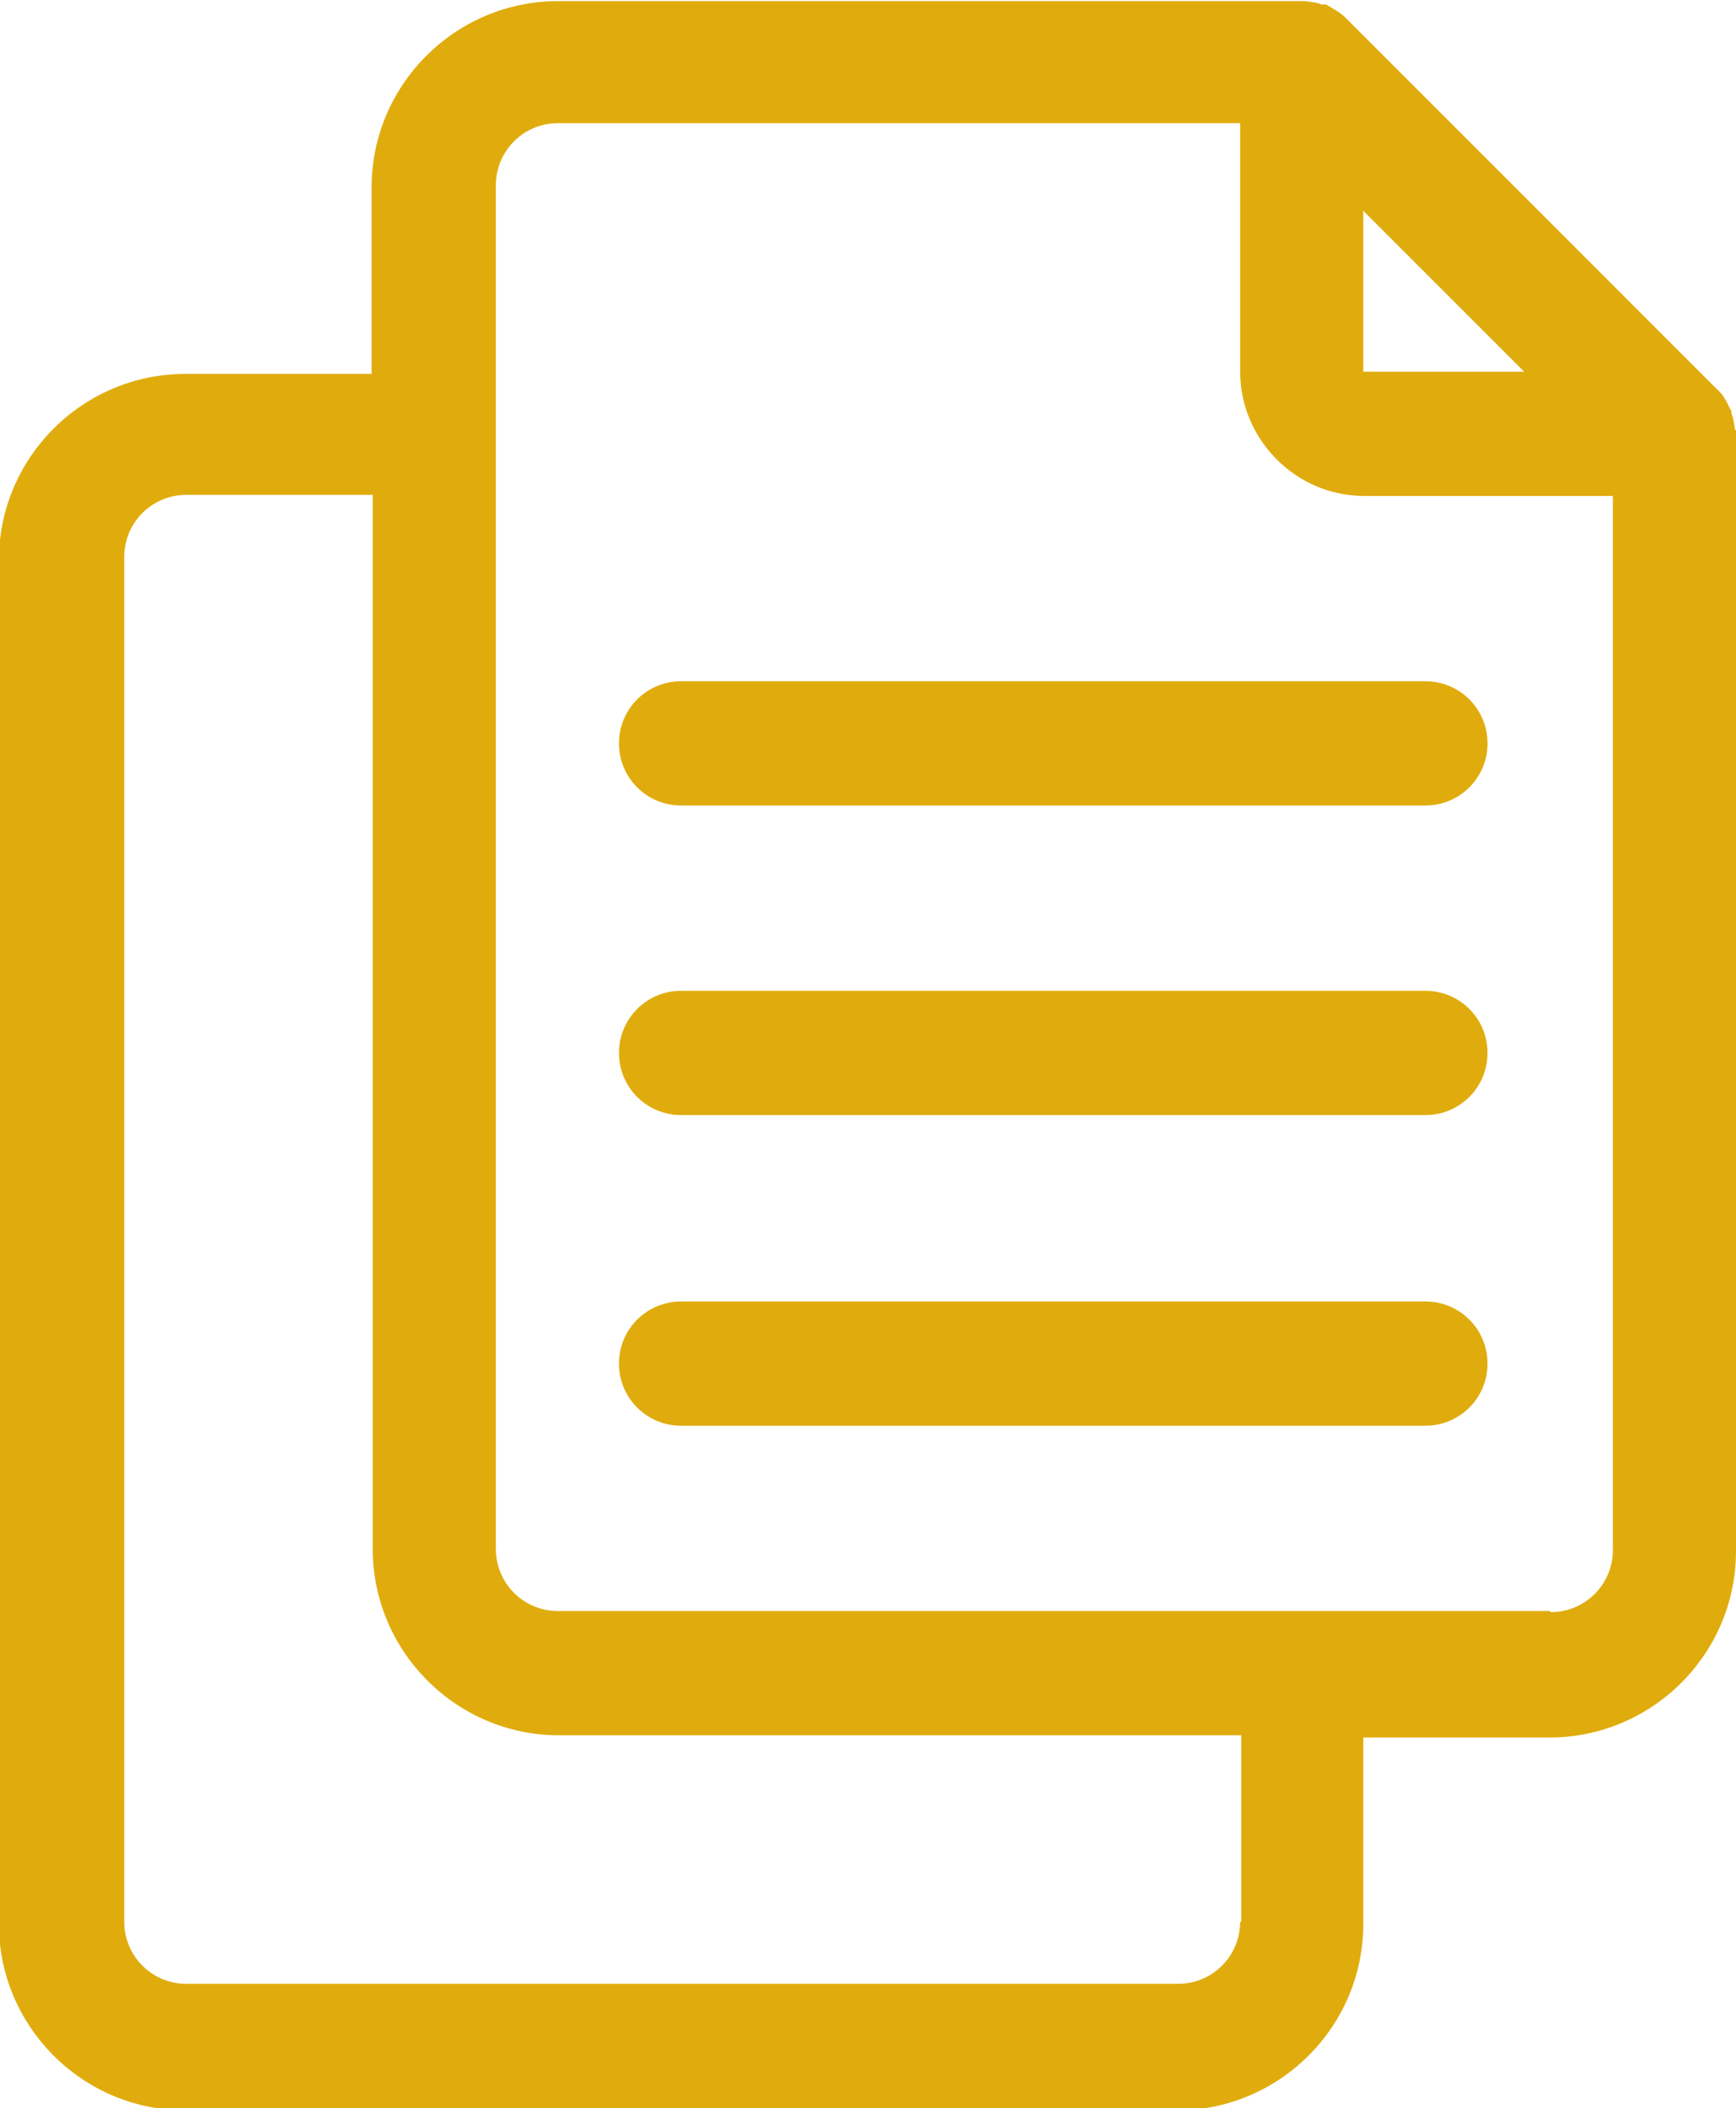 <?xml version="1.0" encoding="UTF-8"?>
<svg id="Camada_2" xmlns="http://www.w3.org/2000/svg" viewBox="0 0 15.65 19">
  <defs>
    <style>
      .cls-1 {
        fill: #e0ac0d;
      }
    </style>
  </defs>
  <g id="Camada_1-2" data-name="Camada_1">
    <path class="cls-1" d="M15.64,3.87s-.01-.1-.03-.14c0-.01,0-.03-.01-.04,0,0-.01-.01-.01-.02-.03-.06-.06-.12-.11-.16L12.13.16c-.05-.05-.11-.08-.16-.11,0,0-.01-.01-.02-.01-.01,0-.03,0-.04,0-.04-.02-.09-.02-.14-.03-.01,0-.02,0-.03,0h-6.71c-.92,0-1.68.75-1.68,1.68v1.68h-1.68c-.92,0-1.68.75-1.68,1.68v12.29c0,.92.75,1.68,1.68,1.68h8.94c.92,0,1.68-.75,1.68-1.68v-1.68h1.68c.92,0,1.68-.75,1.68-1.68V3.91s0-.02,0-.03ZM13.74,3.35h-1.45v-1.45l1.45,1.45ZM11.18,17.32c0,.31-.25.56-.56.56H1.68c-.31,0-.56-.25-.56-.56V5.02c0-.31.25-.56.56-.56h1.68v9.5c0,.92.75,1.68,1.68,1.68h6.15v1.68ZM13.97,14.52H5.03c-.31,0-.56-.25-.56-.56V1.67c0-.31.25-.56.56-.56h6.15v2.24c0,.61.5,1.12,1.12,1.12h2.24v9.5c0,.31-.25.56-.56.56ZM13.41,6.7c0,.31-.25.56-.56.56h-6.71c-.31,0-.56-.25-.56-.56s.25-.56.56-.56h6.71c.31,0,.56.25.56.56ZM13.41,9.49c0,.31-.25.56-.56.56h-6.71c-.31,0-.56-.25-.56-.56s.25-.56.56-.56h6.71c.31,0,.56.25.56.56ZM13.41,12.29c0,.31-.25.56-.56.56h-6.71c-.31,0-.56-.25-.56-.56s.25-.56.56-.56h6.71c.31,0,.56.25.56.56Z"/>
  </g>
</svg>